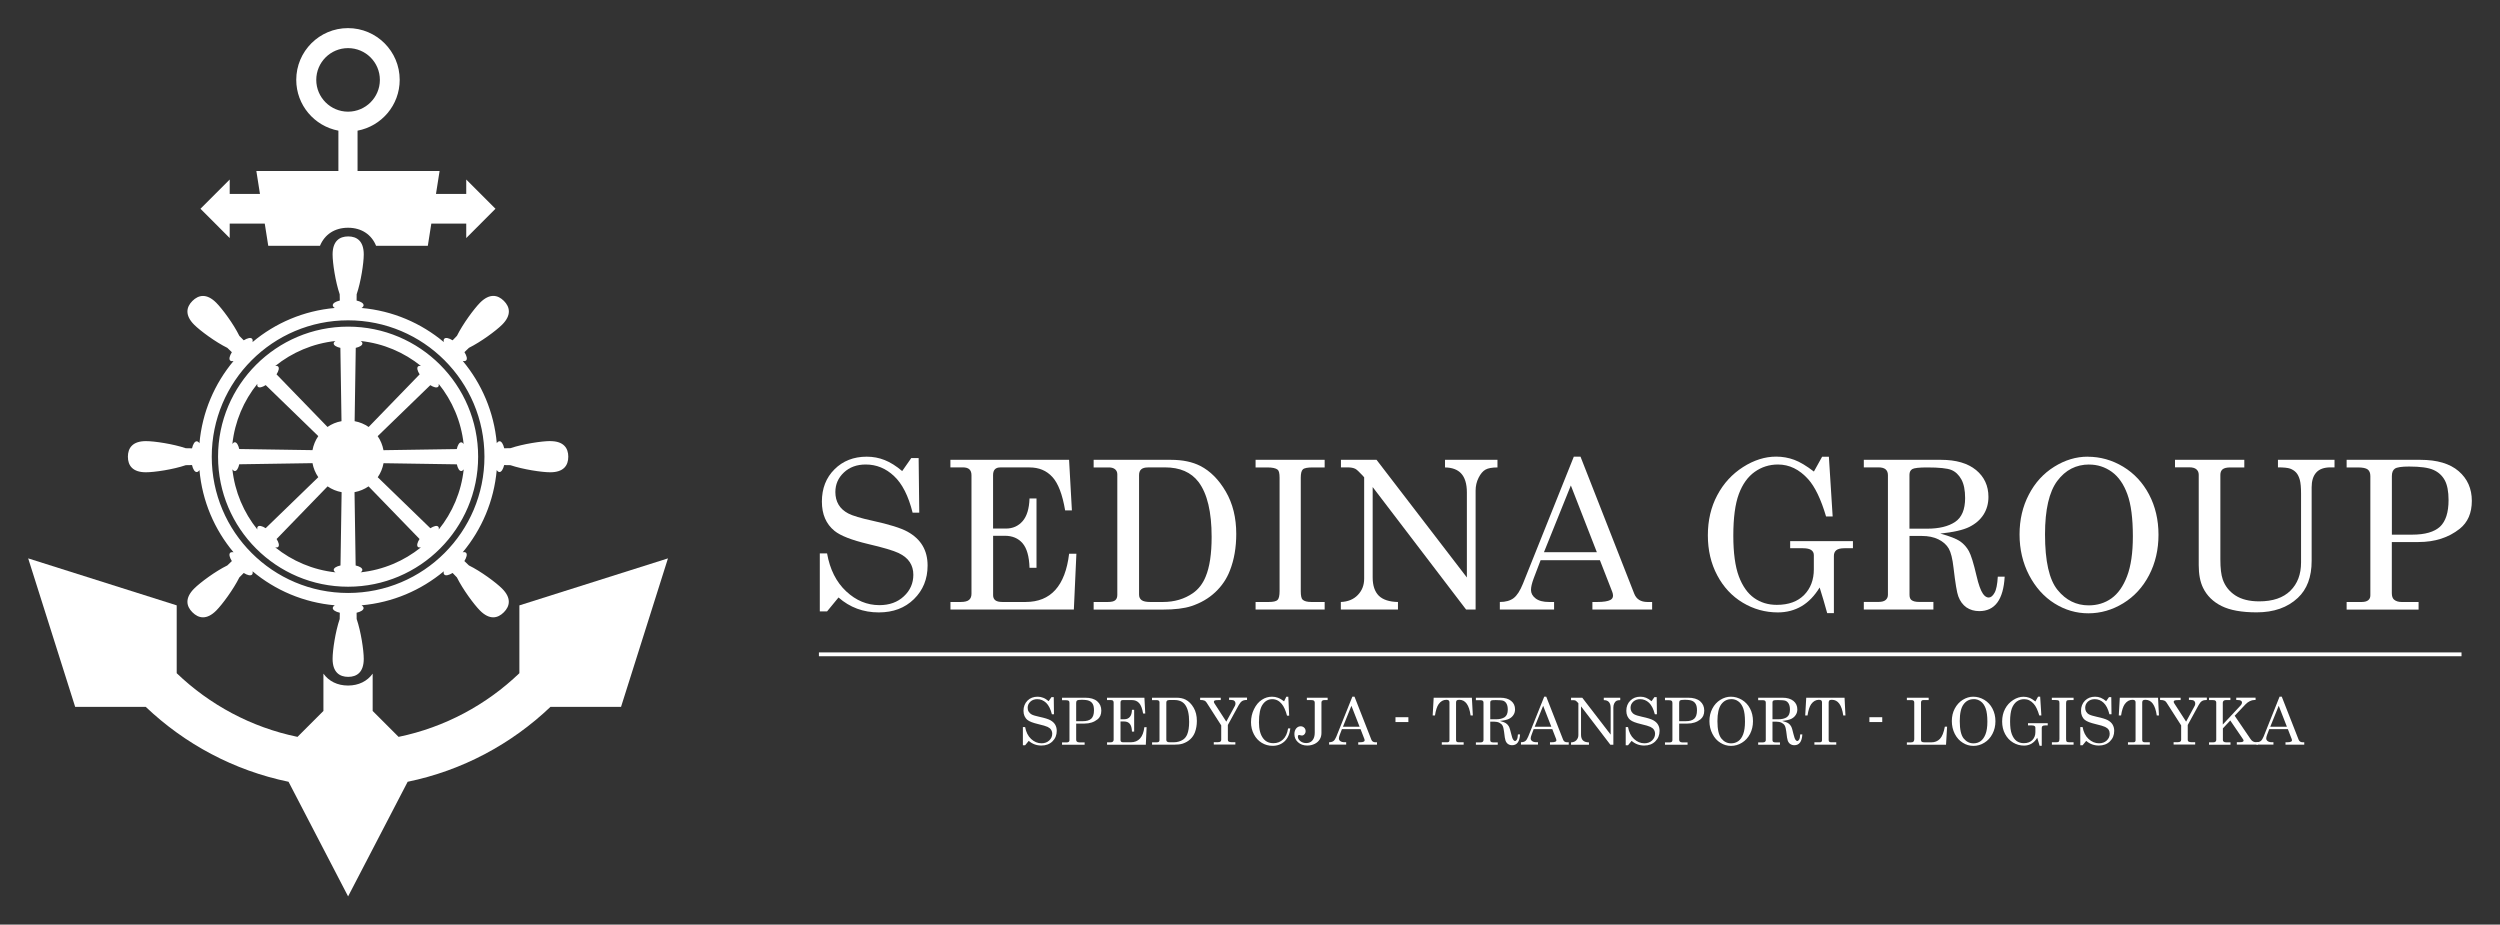 <?xml version="1.0" encoding="UTF-8"?>
<!DOCTYPE svg PUBLIC "-//W3C//DTD SVG 1.1//EN" "http://www.w3.org/Graphics/SVG/1.1/DTD/svg11.dtd">
<!-- Creator: CorelDRAW -->
<svg xmlns="http://www.w3.org/2000/svg" xml:space="preserve" width="44.37mm" height="16.41mm" style="shape-rendering:geometricPrecision; text-rendering:geometricPrecision; image-rendering:optimizeQuality; fill-rule:evenodd; clip-rule:evenodd"
viewBox="0 0 44.37 16.41"
 xmlns:xlink="http://www.w3.org/1999/xlink">
 <rect x="0" y="0" width="44.37" height="16.41" fill="#333333" stroke="none"/>
 <defs>
  <style type="text/css">
   <![CDATA[
    .fil1 {fill:white}
    .fil0 {fill:white;fill-rule:nonzero}
   ]]>
  </style>
 </defs>
 <g id="Layer_x0020_1">
  <g id="_81992072">
   <path id="_83065360" class="fil0" d="M18.61 12.446l0.051 -0.073 0.041 0 0.004 0.304 -0.037 0c-0.023,-0.093 -0.058,-0.161 -0.103,-0.204 -0.046,-0.043 -0.098,-0.064 -0.158,-0.064 -0.049,0 -0.09,0.015 -0.121,0.044 -0.032,0.03 -0.048,0.066 -0.048,0.109 0,0.027 0.006,0.05 0.019,0.07 0.012,0.02 0.03,0.037 0.053,0.049 0.024,0.013 0.069,0.026 0.136,0.041 0.093,0.02 0.158,0.04 0.196,0.061 0.037,0.021 0.065,0.046 0.084,0.078 0.018,0.031 0.028,0.068 0.028,0.11 0,0.075 -0.025,0.137 -0.076,0.187 -0.051,0.05 -0.116,0.074 -0.197,0.074 -0.086,0 -0.161,-0.028 -0.224,-0.083l-0.064 0.078 -0.04 0 0 -0.323 0.04 0c0.016,0.089 0.051,0.16 0.106,0.211 0.055,0.051 0.117,0.077 0.185,0.077 0.056,0 0.101,-0.017 0.137,-0.05 0.035,-0.033 0.053,-0.073 0.053,-0.119 0,-0.026 -0.007,-0.051 -0.02,-0.071 -0.013,-0.021 -0.034,-0.037 -0.062,-0.051 -0.029,-0.014 -0.085,-0.03 -0.169,-0.05 -0.092,-0.022 -0.155,-0.046 -0.188,-0.073 -0.047,-0.038 -0.071,-0.093 -0.071,-0.163 0,-0.073 0.024,-0.133 0.07,-0.18 0.047,-0.047 0.107,-0.07 0.18,-0.07 0.035,0 0.068,0.006 0.1,0.019 0.032,0.012 0.064,0.033 0.098,0.062z"/>
   <path id="_83065144" class="fil0" d="M19.1 12.8l0.113 0c0.072,0 0.123,-0.015 0.155,-0.045 0.032,-0.03 0.048,-0.079 0.048,-0.148 0,-0.048 -0.007,-0.085 -0.021,-0.111 -0.014,-0.026 -0.035,-0.045 -0.063,-0.057 -0.028,-0.013 -0.073,-0.019 -0.136,-0.019 -0.041,0 -0.068,0.004 -0.079,0.012 -0.011,0.007 -0.017,0.021 -0.017,0.041l0 0.327zm-0.252 -0.417l0.412 0c0.093,0 0.164,0.021 0.213,0.063 0.049,0.042 0.073,0.097 0.073,0.166 0,0.068 -0.022,0.12 -0.068,0.156 -0.062,0.049 -0.138,0.074 -0.229,0.074l-0.149 0 0 0.285c0,0.017 0.004,0.028 0.012,0.035 0.011,0.009 0.025,0.014 0.043,0.014l0.095 0 0 0.042 -0.401 0 0 -0.042 0.084 0c0.017,0 0.029,-0.003 0.036,-0.01 0.008,-0.007 0.012,-0.015 0.012,-0.027l0 -0.665c0,-0.017 -0.005,-0.03 -0.015,-0.036 -0.009,-0.008 -0.028,-0.011 -0.055,-0.011l-0.062 0 0 -0.042z"/>
   <path id="_83065048" class="fil0" d="M19.65 12.383l0.661 0 0.015 0.281 -0.038 0c-0.015,-0.089 -0.039,-0.151 -0.071,-0.186 -0.033,-0.036 -0.075,-0.053 -0.127,-0.053l-0.163 0c-0.013,0 -0.023,0.003 -0.03,0.01 -0.007,0.007 -0.01,0.019 -0.01,0.033l0 0.297 0.072 0c0.038,0 0.07,-0.014 0.093,-0.041 0.024,-0.027 0.037,-0.07 0.038,-0.127l0.039 0 0 0.387 -0.039 0c-0.002,-0.064 -0.015,-0.11 -0.039,-0.138 -0.024,-0.028 -0.057,-0.041 -0.099,-0.041l-0.065 0 0 0.332c0,0.012 0.004,0.021 0.012,0.028 0.008,0.007 0.021,0.009 0.04,0.009l0.129 0c0.14,0 0.221,-0.09 0.242,-0.268l0.04 0 -0.014 0.311 -0.688 0 0 -0.042 0.057 0c0.022,0 0.038,-0.004 0.046,-0.012 0.009,-0.007 0.014,-0.019 0.014,-0.034l0 -0.661c0,-0.014 -0.004,-0.025 -0.012,-0.033 -0.008,-0.007 -0.02,-0.01 -0.037,-0.01l-0.069 0 0 -0.042z"/>
   <path id="_83064712" class="fil0" d="M20.75 12.425c-0.017,0 -0.029,0.003 -0.037,0.01 -0.008,0.007 -0.013,0.019 -0.013,0.032l0 0.666c0,0.014 0.005,0.024 0.014,0.03 0.009,0.008 0.025,0.011 0.048,0.011l0.071 0c0.063,0 0.119,-0.017 0.167,-0.049 0.031,-0.022 0.055,-0.053 0.071,-0.092 0.022,-0.054 0.034,-0.127 0.034,-0.221 0,-0.139 -0.024,-0.241 -0.073,-0.306 -0.041,-0.054 -0.104,-0.082 -0.187,-0.082l-0.095 0zm-0.302 -0.042l0.431 0c0.064,0 0.118,0.011 0.163,0.034 0.056,0.029 0.103,0.076 0.142,0.142 0.039,0.066 0.058,0.145 0.058,0.236 0,0.075 -0.012,0.143 -0.035,0.204 -0.018,0.046 -0.045,0.087 -0.082,0.121 -0.036,0.034 -0.081,0.06 -0.134,0.078 -0.04,0.013 -0.092,0.019 -0.158,0.019l-0.386 0 0 -0.042 0.079 0c0.02,0 0.034,-0.003 0.041,-0.009 0.008,-0.007 0.012,-0.016 0.012,-0.03l0 -0.672c0,-0.011 -0.005,-0.022 -0.013,-0.028 -0.008,-0.007 -0.02,-0.01 -0.035,-0.01l-0.085 0 0 -0.042z"/>
   <path id="_83064856" class="fil0" d="M21.301 12.383l0.365 0 0 0.042 -0.041 0c-0.034,0 -0.056,0.003 -0.066,0.007 -0.01,0.006 -0.015,0.013 -0.015,0.022 0,0.009 0.003,0.018 0.008,0.026l0.212 0.328 0.153 -0.28c0.006,-0.012 0.01,-0.026 0.01,-0.041 0,-0.02 -0.006,-0.035 -0.019,-0.047 -0.013,-0.012 -0.031,-0.017 -0.055,-0.017l-0.039 0 0 -0.042 0.318 0 0 0.042c-0.037,0 -0.066,0.006 -0.086,0.019 -0.021,0.013 -0.041,0.037 -0.061,0.072l-0.193 0.353 0 0.263c0,0.015 0.004,0.024 0.012,0.03 0.011,0.007 0.027,0.012 0.049,0.012l0.072 0 0 0.042 -0.383 0 0 -0.042 0.075 0c0.021,0 0.035,-0.004 0.044,-0.011 0.009,-0.007 0.013,-0.017 0.013,-0.031l0 -0.256 -0.259 -0.404c-0.012,-0.017 -0.024,-0.03 -0.04,-0.036 -0.015,-0.007 -0.04,-0.011 -0.075,-0.011l0 -0.042z"/>
   <path id="_83064832" class="fil0" d="M22.79 12.447l0.039 -0.081 0.036 0 0.015 0.336 -0.038 0c-0.025,-0.095 -0.056,-0.164 -0.094,-0.209 -0.046,-0.056 -0.102,-0.084 -0.167,-0.084 -0.07,0 -0.127,0.031 -0.171,0.094 -0.044,0.062 -0.066,0.168 -0.066,0.317 0,0.125 0.025,0.221 0.076,0.286 0.043,0.056 0.103,0.084 0.18,0.084 0.068,0 0.124,-0.021 0.171,-0.066 0.046,-0.043 0.076,-0.108 0.09,-0.196l0.04 0c-0.012,0.1 -0.045,0.175 -0.102,0.229 -0.057,0.053 -0.127,0.08 -0.213,0.08 -0.07,0 -0.134,-0.018 -0.192,-0.053 -0.058,-0.035 -0.105,-0.085 -0.139,-0.15 -0.035,-0.066 -0.052,-0.138 -0.052,-0.216 0,-0.083 0.018,-0.162 0.054,-0.234 0.036,-0.073 0.082,-0.128 0.138,-0.164 0.056,-0.037 0.116,-0.055 0.181,-0.055 0.036,0 0.071,0.006 0.105,0.019 0.034,0.012 0.07,0.034 0.11,0.064z"/>
   <path id="_83064808" class="fil0" d="M23.194 12.383l0.369 0 0 0.042 -0.053 0c-0.021,0 -0.035,0.003 -0.044,0.011 -0.009,0.007 -0.013,0.018 -0.013,0.032l0 0.541c0,0.042 -0.01,0.08 -0.03,0.113 -0.021,0.034 -0.051,0.061 -0.089,0.08 -0.039,0.019 -0.084,0.03 -0.133,0.03 -0.067,0 -0.122,-0.02 -0.164,-0.059 -0.043,-0.039 -0.064,-0.087 -0.064,-0.144 0,-0.042 0.011,-0.075 0.032,-0.101 0.021,-0.025 0.048,-0.038 0.079,-0.038 0.025,0 0.047,0.009 0.063,0.025 0.017,0.016 0.025,0.037 0.025,0.062 0,0.021 -0.007,0.04 -0.021,0.055 -0.013,0.015 -0.029,0.022 -0.046,0.022 -0.007,0 -0.016,-0.002 -0.029,-0.005 -0.01,-0.003 -0.017,-0.005 -0.02,-0.005 -0.006,0 -0.011,0.003 -0.015,0.008 -0.004,0.005 -0.006,0.013 -0.006,0.024 0,0.028 0.014,0.054 0.043,0.077 0.028,0.023 0.064,0.035 0.105,0.035 0.047,0 0.084,-0.016 0.111,-0.049 0.027,-0.033 0.04,-0.078 0.04,-0.136l0 -0.534c0,-0.014 -0.005,-0.026 -0.015,-0.033 -0.01,-0.008 -0.027,-0.011 -0.051,-0.011l-0.074 0 0 -0.042z"/>
   <path id="_83064880" class="fil0" d="M23.985 12.526l-0.15 0.372 0.295 0 -0.145 -0.372zm0.017 -0.161l0.038 0 0.299 0.763c0.012,0.031 0.037,0.046 0.074,0.046l0.026 0 0 0.042 -0.333 0 0 -0.042 0.026 0c0.035,0 0.059,-0.004 0.073,-0.012 0.009,-0.005 0.015,-0.013 0.015,-0.024 0,-0.007 -0.001,-0.013 -0.004,-0.02l-0.069 -0.178 -0.33 0 -0.039 0.102c-0.01,0.027 -0.015,0.048 -0.015,0.064 0,0.019 0.008,0.035 0.025,0.047 0.017,0.013 0.042,0.02 0.075,0.02l0.029 0 0 0.042 -0.303 0 0 -0.042c0.032,0 0.058,-0.007 0.077,-0.021 0.019,-0.014 0.036,-0.041 0.052,-0.08l0.284 -0.708z"/>
   <polygon id="_83065288" class="fil0" points="24.767,12.729 24.996,12.729 24.996,12.815 24.767,12.815 "/>
   <path id="_83065000" class="fil0" d="M25.446 12.383l0.677 0 0.017 0.315 -0.04 0c-0.025,-0.186 -0.092,-0.278 -0.201,-0.278 -0.022,0 -0.037,0.004 -0.045,0.011 -0.008,0.008 -0.012,0.021 -0.012,0.037l0 0.667c0,0.014 0.004,0.023 0.012,0.03 0.008,0.007 0.021,0.009 0.039,0.009l0.084 0 0 0.042 -0.388 0 0 -0.042 0.096 0c0.013,0 0.023,-0.003 0.03,-0.009 0.007,-0.007 0.01,-0.015 0.01,-0.025l0 -0.676c0,-0.015 -0.005,-0.025 -0.013,-0.033 -0.009,-0.007 -0.023,-0.011 -0.042,-0.011 -0.055,0 -0.1,0.026 -0.137,0.077 -0.03,0.043 -0.051,0.11 -0.065,0.201l-0.041 0 0.018 -0.315z"/>
   <path id="_83065384" class="fil0" d="M26.45 12.766l0.098 0c0.066,0 0.118,-0.012 0.156,-0.037 0.037,-0.025 0.056,-0.07 0.056,-0.134 0,-0.043 -0.007,-0.078 -0.021,-0.104 -0.014,-0.026 -0.032,-0.043 -0.056,-0.053 -0.023,-0.009 -0.068,-0.013 -0.136,-0.013 -0.044,0 -0.072,0.002 -0.082,0.009 -0.011,0.006 -0.016,0.017 -0.016,0.031l0 0.3zm-0.255 -0.383l0.431 0c0.084,0 0.149,0.019 0.194,0.057 0.047,0.038 0.069,0.088 0.069,0.15 0,0.037 -0.009,0.07 -0.028,0.098 -0.018,0.029 -0.044,0.052 -0.079,0.07 -0.034,0.017 -0.088,0.029 -0.162,0.037 0.053,0.014 0.091,0.029 0.11,0.043 0.02,0.014 0.037,0.032 0.049,0.054 0.013,0.023 0.026,0.068 0.043,0.138 0.011,0.049 0.023,0.083 0.036,0.1 0.01,0.014 0.02,0.021 0.032,0.021 0.012,0 0.022,-0.009 0.032,-0.026 0.01,-0.017 0.016,-0.047 0.018,-0.091l0.038 0c-0.007,0.128 -0.054,0.192 -0.141,0.192 -0.028,0 -0.051,-0.007 -0.072,-0.021 -0.02,-0.013 -0.035,-0.034 -0.045,-0.061 -0.008,-0.02 -0.017,-0.073 -0.026,-0.159 -0.006,-0.05 -0.015,-0.085 -0.027,-0.107 -0.012,-0.021 -0.031,-0.038 -0.057,-0.051 -0.026,-0.013 -0.057,-0.019 -0.093,-0.019l-0.068 0 0 0.328c0,0.014 0.004,0.024 0.011,0.029 0.009,0.008 0.023,0.011 0.042,0.011l0.08 0 0 0.042 -0.388 0 0 -0.042 0.082 0c0.018,0 0.032,-0.004 0.04,-0.011 0.008,-0.007 0.013,-0.017 0.013,-0.029l0 -0.667c0,-0.014 -0.004,-0.025 -0.013,-0.032 -0.009,-0.007 -0.022,-0.01 -0.04,-0.01l-0.082 0 0 -0.042z"/>
   <path id="_82502976" class="fil0" d="M27.388 12.526l-0.15 0.372 0.295 0 -0.145 -0.372zm0.017 -0.161l0.038 0 0.299 0.763c0.012,0.031 0.036,0.046 0.074,0.046l0.026 0 0 0.042 -0.333 0 0 -0.042 0.026 0c0.035,0 0.059,-0.004 0.073,-0.012 0.01,-0.005 0.015,-0.013 0.015,-0.024 0,-0.007 -0.001,-0.013 -0.004,-0.02l-0.069 -0.178 -0.33 0 -0.038 0.102c-0.011,0.027 -0.015,0.048 -0.015,0.064 0,0.019 0.009,0.035 0.026,0.047 0.017,0.013 0.042,0.02 0.075,0.02l0.028 0 0 0.042 -0.302 0 0 -0.042c0.033,0 0.058,-0.007 0.077,-0.021 0.019,-0.014 0.036,-0.041 0.052,-0.08l0.284 -0.708z"/>
   <path id="_82502904" class="fil0" d="M27.883 12.383l0.199 0 0.504 0.655 0 -0.474c0,-0.048 -0.011,-0.083 -0.033,-0.106 -0.02,-0.021 -0.049,-0.032 -0.089,-0.032l0 -0.042 0.292 0 0 0.042c-0.03,0 -0.052,0.004 -0.067,0.012 -0.015,0.008 -0.028,0.023 -0.039,0.045 -0.011,0.022 -0.016,0.046 -0.016,0.072l0 0.663 -0.053 0 -0.521 -0.682 0 0.503c0,0.045 0.011,0.079 0.034,0.102 0.023,0.023 0.059,0.034 0.107,0.035l0 0.042 -0.318 0 0 -0.042c0.04,-0.002 0.072,-0.014 0.095,-0.039 0.023,-0.025 0.035,-0.055 0.035,-0.091l0 -0.565 -0.01 -0.011c-0.019,-0.02 -0.033,-0.032 -0.04,-0.036 -0.011,-0.005 -0.025,-0.007 -0.042,-0.007l-0.038 0 0 -0.042z"/>
   <path id="_82502832" class="fil0" d="M29.311 12.446l0.051 -0.073 0.041 0 0.004 0.304 -0.037 0c-0.024,-0.093 -0.058,-0.161 -0.103,-0.204 -0.046,-0.043 -0.099,-0.064 -0.158,-0.064 -0.049,0 -0.09,0.015 -0.122,0.044 -0.032,0.03 -0.048,0.066 -0.048,0.109 0,0.027 0.006,0.05 0.018,0.07 0.012,0.02 0.03,0.037 0.054,0.049 0.024,0.013 0.069,0.026 0.135,0.041 0.093,0.02 0.159,0.04 0.196,0.061 0.037,0.021 0.066,0.046 0.084,0.078 0.019,0.031 0.028,0.068 0.028,0.11 0,0.075 -0.025,0.137 -0.076,0.187 -0.051,0.05 -0.116,0.074 -0.196,0.074 -0.086,0 -0.161,-0.028 -0.224,-0.083l-0.064 0.078 -0.041 0 0 -0.323 0.041 0c0.016,0.089 0.051,0.16 0.106,0.211 0.055,0.051 0.116,0.077 0.185,0.077 0.055,0 0.101,-0.017 0.136,-0.05 0.035,-0.033 0.053,-0.073 0.053,-0.119 0,-0.026 -0.007,-0.051 -0.02,-0.071 -0.013,-0.021 -0.034,-0.037 -0.062,-0.051 -0.029,-0.014 -0.085,-0.03 -0.169,-0.05 -0.092,-0.022 -0.155,-0.046 -0.188,-0.073 -0.047,-0.038 -0.071,-0.093 -0.071,-0.163 0,-0.073 0.023,-0.133 0.07,-0.18 0.047,-0.047 0.106,-0.07 0.18,-0.07 0.035,0 0.068,0.006 0.1,0.019 0.031,0.012 0.064,0.033 0.098,0.062z"/>
   <path id="_82503024" class="fil0" d="M29.802 12.8l0.113 0c0.072,0 0.123,-0.015 0.155,-0.045 0.032,-0.03 0.048,-0.079 0.048,-0.148 0,-0.048 -0.007,-0.085 -0.022,-0.111 -0.014,-0.026 -0.035,-0.045 -0.063,-0.057 -0.027,-0.013 -0.073,-0.019 -0.136,-0.019 -0.042,0 -0.068,0.004 -0.079,0.012 -0.011,0.007 -0.016,0.021 -0.016,0.041l0 0.327zm-0.252 -0.417l0.411 0c0.093,0 0.164,0.021 0.213,0.063 0.049,0.042 0.073,0.097 0.073,0.166 0,0.068 -0.023,0.12 -0.068,0.156 -0.062,0.049 -0.138,0.074 -0.229,0.074l-0.148 0 0 0.285c0,0.017 0.004,0.028 0.012,0.035 0.01,0.009 0.024,0.014 0.042,0.014l0.095 0 0 0.042 -0.401 0 0 -0.042 0.084 0c0.017,0 0.029,-0.003 0.036,-0.01 0.008,-0.007 0.012,-0.015 0.012,-0.027l0 -0.665c0,-0.017 -0.005,-0.03 -0.015,-0.036 -0.01,-0.008 -0.028,-0.011 -0.055,-0.011l-0.062 0 0 -0.042z"/>
   <path id="_82503336" class="fil0" d="M30.727 12.409c-0.073,0 -0.133,0.03 -0.178,0.091 -0.045,0.061 -0.068,0.16 -0.068,0.298 0,0.149 0.024,0.252 0.07,0.309 0.046,0.057 0.104,0.086 0.173,0.086 0.048,0 0.09,-0.013 0.127,-0.039 0.037,-0.026 0.066,-0.067 0.087,-0.123 0.021,-0.056 0.032,-0.131 0.032,-0.223 0,-0.1 -0.01,-0.178 -0.03,-0.234 -0.021,-0.056 -0.049,-0.098 -0.087,-0.125 -0.037,-0.028 -0.079,-0.041 -0.126,-0.041zm-0.009 -0.044c0.07,0 0.136,0.019 0.198,0.056 0.061,0.037 0.11,0.089 0.144,0.155 0.035,0.067 0.052,0.141 0.052,0.224 0,0.084 -0.018,0.158 -0.052,0.225 -0.035,0.067 -0.083,0.12 -0.144,0.157 -0.061,0.038 -0.126,0.056 -0.194,0.056 -0.067,0 -0.13,-0.018 -0.188,-0.055 -0.059,-0.036 -0.106,-0.088 -0.141,-0.157 -0.036,-0.069 -0.054,-0.145 -0.054,-0.228 0,-0.082 0.017,-0.156 0.052,-0.222 0.034,-0.066 0.082,-0.118 0.141,-0.155 0.06,-0.037 0.122,-0.056 0.187,-0.056z"/>
   <path id="_82503120" class="fil0" d="M31.458 12.766l0.099 0c0.066,0 0.118,-0.012 0.155,-0.037 0.037,-0.025 0.056,-0.07 0.056,-0.134 0,-0.043 -0.007,-0.078 -0.021,-0.104 -0.014,-0.026 -0.033,-0.043 -0.056,-0.053 -0.023,-0.009 -0.068,-0.013 -0.135,-0.013 -0.044,0 -0.072,0.002 -0.082,0.009 -0.011,0.006 -0.016,0.017 -0.016,0.031l0 0.3zm-0.254 -0.383l0.431 0c0.084,0 0.148,0.019 0.195,0.057 0.046,0.038 0.069,0.088 0.069,0.15 0,0.037 -0.009,0.07 -0.028,0.098 -0.018,0.029 -0.044,0.052 -0.079,0.07 -0.034,0.017 -0.088,0.029 -0.162,0.037 0.054,0.014 0.091,0.029 0.111,0.043 0.02,0.014 0.036,0.032 0.048,0.054 0.013,0.023 0.026,0.068 0.042,0.138 0.012,0.049 0.024,0.083 0.036,0.1 0.01,0.014 0.02,0.021 0.032,0.021 0.012,0 0.022,-0.009 0.033,-0.026 0.01,-0.017 0.016,-0.047 0.018,-0.091l0.038 0c-0.007,0.128 -0.054,0.192 -0.142,0.192 -0.028,0 -0.051,-0.007 -0.072,-0.021 -0.02,-0.013 -0.035,-0.034 -0.045,-0.061 -0.008,-0.02 -0.017,-0.073 -0.026,-0.159 -0.006,-0.05 -0.015,-0.085 -0.027,-0.107 -0.012,-0.021 -0.031,-0.038 -0.057,-0.051 -0.026,-0.013 -0.057,-0.019 -0.093,-0.019l-0.068 0 0 0.328c0,0.014 0.004,0.024 0.011,0.029 0.009,0.008 0.023,0.011 0.042,0.011l0.08 0 0 0.042 -0.387 0 0 -0.042 0.082 0c0.018,0 0.031,-0.004 0.04,-0.011 0.009,-0.007 0.013,-0.017 0.013,-0.029l0 -0.667c0,-0.014 -0.004,-0.025 -0.013,-0.032 -0.009,-0.007 -0.022,-0.01 -0.04,-0.01l-0.082 0 0 -0.042z"/>
   <path id="_82503192" class="fil0" d="M32.059 12.383l0.678 0 0.016 0.315 -0.039 0c-0.026,-0.186 -0.093,-0.278 -0.202,-0.278 -0.022,0 -0.037,0.004 -0.045,0.011 -0.007,0.008 -0.012,0.021 -0.012,0.037l0 0.667c0,0.014 0.004,0.023 0.011,0.03 0.008,0.007 0.021,0.009 0.04,0.009l0.084 0 0 0.042 -0.388 0 0 -0.042 0.096 0c0.013,0 0.022,-0.003 0.029,-0.009 0.007,-0.007 0.01,-0.015 0.01,-0.025l0 -0.676c0,-0.015 -0.004,-0.025 -0.013,-0.033 -0.009,-0.007 -0.022,-0.011 -0.042,-0.011 -0.054,0 -0.1,0.026 -0.137,0.077 -0.03,0.043 -0.051,0.11 -0.065,0.201l-0.041 0 0.018 -0.315z"/>
   <polygon id="_82503264" class="fil0" points="33.178,12.729 33.406,12.729 33.406,12.815 33.178,12.815 "/>
   <path id="_82503624" class="fil0" d="M33.843 12.383l0.387 0 0 0.042 -0.093 0c-0.015,0 -0.025,0.003 -0.033,0.011 -0.007,0.007 -0.01,0.02 -0.01,0.036l0 0.659c0,0.016 0.004,0.027 0.013,0.034 0.009,0.007 0.026,0.01 0.053,0.01l0.117 0c0.062,0 0.113,-0.02 0.153,-0.062 0.04,-0.042 0.068,-0.114 0.087,-0.216l0.04 0 -0.019 0.321 -0.695 0 0 -0.042 0.068 0c0.023,0 0.04,-0.004 0.049,-0.014 0.009,-0.009 0.014,-0.023 0.014,-0.042l0 -0.652c0,-0.014 -0.004,-0.025 -0.012,-0.032 -0.008,-0.007 -0.019,-0.01 -0.035,-0.01l-0.084 0 0 -0.042z"/>
   <path id="_82503456" class="fil0" d="M35.028 12.409c-0.073,0 -0.133,0.03 -0.178,0.091 -0.046,0.061 -0.068,0.16 -0.068,0.298 0,0.149 0.023,0.252 0.07,0.309 0.047,0.057 0.104,0.086 0.173,0.086 0.048,0 0.091,-0.013 0.127,-0.039 0.036,-0.026 0.065,-0.067 0.087,-0.123 0.022,-0.056 0.033,-0.131 0.033,-0.223 0,-0.1 -0.01,-0.178 -0.03,-0.234 -0.021,-0.056 -0.049,-0.098 -0.087,-0.125 -0.038,-0.028 -0.079,-0.041 -0.126,-0.041zm-0.008 -0.044c0.07,0 0.136,0.019 0.198,0.056 0.061,0.037 0.11,0.089 0.144,0.155 0.035,0.067 0.053,0.141 0.053,0.224 0,0.084 -0.018,0.158 -0.053,0.225 -0.035,0.067 -0.083,0.12 -0.144,0.157 -0.061,0.038 -0.126,0.056 -0.194,0.056 -0.067,0 -0.13,-0.018 -0.188,-0.055 -0.059,-0.036 -0.106,-0.088 -0.142,-0.157 -0.035,-0.069 -0.053,-0.145 -0.053,-0.228 0,-0.082 0.017,-0.156 0.052,-0.222 0.035,-0.066 0.082,-0.118 0.141,-0.155 0.06,-0.037 0.122,-0.056 0.187,-0.056z"/>
   <path id="_82503552" class="fil0" d="M36.125 12.449l0.046 -0.084 0.038 0 0.021 0.333 -0.037 0c-0.028,-0.096 -0.061,-0.165 -0.1,-0.208 -0.049,-0.055 -0.105,-0.081 -0.168,-0.081 -0.049,0 -0.092,0.013 -0.131,0.041 -0.038,0.028 -0.067,0.069 -0.088,0.123 -0.02,0.055 -0.031,0.132 -0.031,0.231 0,0.097 0.01,0.172 0.031,0.227 0.021,0.054 0.049,0.095 0.085,0.121 0.036,0.025 0.078,0.038 0.127,0.038 0.066,0 0.116,-0.019 0.152,-0.055 0.036,-0.037 0.054,-0.084 0.054,-0.142l0 -0.079c0,-0.012 -0.005,-0.022 -0.014,-0.028 -0.009,-0.007 -0.025,-0.011 -0.047,-0.011l-0.07 0 0 -0.039 0.35 0 0 0.039 -0.048 0c-0.021,0 -0.036,0.004 -0.045,0.011 -0.009,0.007 -0.013,0.018 -0.013,0.032l0 0.318 -0.038 0c-0.013,-0.049 -0.027,-0.097 -0.042,-0.142 -0.028,0.046 -0.062,0.081 -0.101,0.104 -0.039,0.023 -0.083,0.035 -0.133,0.035 -0.07,0 -0.135,-0.018 -0.195,-0.054 -0.06,-0.036 -0.107,-0.087 -0.142,-0.152 -0.035,-0.066 -0.052,-0.14 -0.052,-0.223 0,-0.083 0.018,-0.158 0.052,-0.223 0.035,-0.066 0.083,-0.118 0.144,-0.157 0.06,-0.039 0.122,-0.058 0.184,-0.058 0.035,0 0.069,0.006 0.102,0.018 0.032,0.012 0.068,0.034 0.109,0.066z"/>
   <path id="_82503672" class="fil0" d="M36.417 12.383l0.385 0 0 0.042 -0.066 0c-0.029,0 -0.048,0.003 -0.056,0.011 -0.007,0.007 -0.011,0.023 -0.011,0.046l0 0.632c0,0.025 0.003,0.041 0.01,0.047 0.009,0.009 0.025,0.013 0.049,0.013l0.074 0 0 0.042 -0.385 0 0 -0.042 0.073 0c0.025,0 0.042,-0.004 0.05,-0.012 0.007,-0.007 0.011,-0.023 0.011,-0.049l0 -0.632c0,-0.024 -0.004,-0.039 -0.011,-0.044 -0.01,-0.009 -0.03,-0.013 -0.058,-0.013l-0.066 0 0 -0.042z"/>
   <path id="_82503696" class="fil0" d="M37.379 12.446l0.051 -0.073 0.041 0 0.004 0.304 -0.037 0c-0.023,-0.093 -0.058,-0.161 -0.103,-0.204 -0.045,-0.043 -0.098,-0.064 -0.158,-0.064 -0.049,0 -0.09,0.015 -0.122,0.044 -0.031,0.03 -0.047,0.066 -0.047,0.109 0,0.027 0.006,0.05 0.018,0.07 0.012,0.02 0.03,0.037 0.054,0.049 0.024,0.013 0.069,0.026 0.135,0.041 0.093,0.02 0.158,0.04 0.196,0.061 0.037,0.021 0.065,0.046 0.084,0.078 0.018,0.031 0.028,0.068 0.028,0.11 0,0.075 -0.025,0.137 -0.076,0.187 -0.051,0.05 -0.117,0.074 -0.197,0.074 -0.086,0 -0.161,-0.028 -0.224,-0.083l-0.064 0.078 -0.041 0 0 -0.323 0.041 0c0.016,0.089 0.051,0.16 0.106,0.211 0.055,0.051 0.117,0.077 0.186,0.077 0.056,0 0.101,-0.017 0.137,-0.05 0.035,-0.033 0.052,-0.073 0.052,-0.119 0,-0.026 -0.006,-0.051 -0.019,-0.071 -0.013,-0.021 -0.034,-0.037 -0.063,-0.051 -0.029,-0.014 -0.085,-0.03 -0.169,-0.05 -0.092,-0.022 -0.155,-0.046 -0.188,-0.073 -0.047,-0.038 -0.07,-0.093 -0.07,-0.163 0,-0.073 0.024,-0.133 0.07,-0.18 0.047,-0.047 0.106,-0.07 0.18,-0.07 0.035,0 0.068,0.006 0.1,0.019 0.031,0.012 0.064,0.033 0.098,0.062z"/>
   <path id="_82996440" class="fil0" d="M37.623 12.383l0.678 0 0.016 0.315 -0.039 0c-0.026,-0.186 -0.093,-0.278 -0.201,-0.278 -0.022,0 -0.037,0.004 -0.045,0.011 -0.008,0.008 -0.012,0.021 -0.012,0.037l0 0.667c0,0.014 0.004,0.023 0.012,0.03 0.008,0.007 0.021,0.009 0.039,0.009l0.084 0 0 0.042 -0.388 0 0 -0.042 0.096 0c0.013,0 0.022,-0.003 0.029,-0.009 0.007,-0.007 0.01,-0.015 0.01,-0.025l0 -0.676c0,-0.015 -0.004,-0.025 -0.013,-0.033 -0.009,-0.007 -0.023,-0.011 -0.042,-0.011 -0.055,0 -0.1,0.026 -0.137,0.077 -0.03,0.043 -0.051,0.11 -0.065,0.201l-0.041 0 0.018 -0.315z"/>
   <path id="_82996344" class="fil0" d="M38.337 12.383l0.365 0 0 0.042 -0.041 0c-0.034,0 -0.056,0.003 -0.066,0.007 -0.011,0.006 -0.016,0.013 -0.016,0.022 0,0.009 0.003,0.018 0.008,0.026l0.212 0.328 0.152 -0.28c0.007,-0.012 0.01,-0.026 0.01,-0.041 0,-0.02 -0.006,-0.035 -0.019,-0.047 -0.013,-0.012 -0.031,-0.017 -0.055,-0.017l-0.038 0 0 -0.042 0.318 0 0 0.042c-0.036,0 -0.065,0.006 -0.086,0.019 -0.021,0.013 -0.041,0.037 -0.06,0.072l-0.193 0.353 0 0.263c0,0.015 0.004,0.024 0.012,0.03 0.011,0.007 0.027,0.012 0.048,0.012l0.072 0 0 0.042 -0.383 0 0 -0.042 0.076 0c0.021,0 0.035,-0.004 0.044,-0.011 0.009,-0.007 0.014,-0.017 0.014,-0.031l0 -0.256 -0.259 -0.404c-0.011,-0.017 -0.024,-0.03 -0.04,-0.036 -0.015,-0.007 -0.04,-0.011 -0.075,-0.011l0 -0.042z"/>
   <path id="_82996224" class="fil0" d="M39.204 12.383l0.381 0 0 0.042 -0.081 0c-0.017,0 -0.031,0.004 -0.04,0.013 -0.009,0.009 -0.014,0.021 -0.014,0.034l0 0.387 0.314 -0.336c0.018,-0.019 0.027,-0.038 0.027,-0.055 0,-0.013 -0.006,-0.024 -0.018,-0.032 -0.012,-0.008 -0.033,-0.012 -0.061,-0.012l-0.023 0 0 -0.042 0.343 0 0 0.042 -0.026 0c-0.023,0 -0.048,0.007 -0.076,0.02 -0.027,0.013 -0.053,0.032 -0.076,0.056l-0.193 0.203 0.277 0.407c0.015,0.023 0.031,0.04 0.048,0.049 0.017,0.009 0.036,0.014 0.059,0.014l0.03 0 0 0.042 -0.376 0 0 -0.042 0.043 0c0.031,0 0.052,-0.003 0.062,-0.008 0.01,-0.005 0.015,-0.012 0.015,-0.019 0,-0.007 -0.003,-0.015 -0.006,-0.021l-0.23 -0.338 -0.131 0.14 0 0.205c0,0.013 0.004,0.023 0.011,0.029 0.012,0.009 0.026,0.014 0.043,0.014l0.081 0 0 0.042 -0.381 0 0 -0.042 0.073 0c0.019,0 0.033,-0.004 0.042,-0.012 0.009,-0.007 0.013,-0.018 0.013,-0.031l0 -0.666c0,-0.012 -0.005,-0.023 -0.015,-0.03 -0.01,-0.008 -0.027,-0.011 -0.051,-0.011l-0.062 0 0 -0.042z"/>
   <path id="_82996104" class="fil0" d="M40.443 12.526l-0.15 0.372 0.295 0 -0.145 -0.372zm0.016 -0.161l0.038 0 0.299 0.763c0.012,0.031 0.037,0.046 0.074,0.046l0.026 0 0 0.042 -0.333 0 0 -0.042 0.027 0c0.035,0 0.059,-0.004 0.073,-0.012 0.01,-0.005 0.015,-0.013 0.015,-0.024 0,-0.007 -0.001,-0.013 -0.004,-0.02l-0.069 -0.178 -0.33 0 -0.039 0.102c-0.01,0.027 -0.015,0.048 -0.015,0.064 0,0.019 0.009,0.035 0.025,0.047 0.018,0.013 0.042,0.02 0.075,0.02l0.028 0 0 0.042 -0.303 0 0 -0.042c0.033,0 0.058,-0.007 0.077,-0.021 0.019,-0.014 0.036,-0.041 0.052,-0.08l0.283 -0.708z"/>
   <path id="_82995984" class="fil1" d="M5.613 1.418c0,-0.312 0.253,-0.564 0.564,-0.564 0.312,0 0.565,0.252 0.565,0.564 0,0.311 -0.253,0.564 -0.565,0.564 -0.311,0 -0.564,-0.253 -0.564,-0.564zm-1.535 2.551l0.621 0 0.062 0.394 0.918 0c0.082,-0.2 0.259,-0.321 0.498,-0.321 0.239,0 0.417,0.121 0.498,0.321l0.918 0 0.062 -0.394 0.62 0 0 0.256 0.519 -0.52 -0.519 -0.519 0 0.256 -0.537 0 0.064 -0.407 -1.456 0 0 -0.716c0.426,-0.08 0.748,-0.453 0.748,-0.902 0,-0.507 -0.411,-0.918 -0.918,-0.918 -0.507,0 -0.918,0.411 -0.918,0.918 0,0.448 0.322,0.822 0.748,0.902l0 0.716 -1.456 0 0.064 0.407 -0.537 0 0 -0.256 -0.519 0.519 0.519 0.52 0 -0.256zm5.14 6.775l0 1.204c-0.584,0.56 -1.322,0.96 -2.144,1.13l-0.46 -0.46 0 -0.662c-0.095,0.132 -0.246,0.211 -0.437,0.211 -0.191,0 -0.341,-0.078 -0.437,-0.211l0 0.662 -0.46 0.46c-0.822,-0.17 -1.56,-0.57 -2.144,-1.13l0 -1.204 -2.636 -0.834 0.834 2.636 1.253 0c0.692,0.658 1.563,1.128 2.534,1.329l1.057 2.034 1.057 -2.034c0.971,-0.2 1.842,-0.67 2.534,-1.329l1.253 0 0.833 -2.636 -2.636 0.834z"/>
   <path id="_82995888" class="fil1" d="M8.185 7.85c-0.033,0 -0.062,0.048 -0.078,0.12l-1.301 0.02c-0.017,-0.091 -0.052,-0.176 -0.103,-0.249l0.934 -0.905c0.062,0.039 0.116,0.052 0.139,0.029 0.011,-0.011 0.014,-0.03 0.009,-0.053 0.241,0.299 0.4,0.668 0.444,1.07 -0.013,-0.02 -0.029,-0.032 -0.044,-0.032zm-0.399 1.549c0.005,-0.023 0.003,-0.042 -0.009,-0.053 -0.023,-0.024 -0.077,-0.01 -0.139,0.029l-0.934 -0.905c0.051,-0.074 0.086,-0.158 0.103,-0.249l1.301 0.02c0.016,0.071 0.044,0.12 0.078,0.119 0.016,0 0.031,-0.012 0.044,-0.031 -0.043,0.403 -0.203,0.771 -0.444,1.07zm-1.386 0.759c0.02,-0.013 0.031,-0.028 0.031,-0.044 0,-0.033 -0.048,-0.062 -0.119,-0.078l-0.02 -1.301c0.091,-0.017 0.175,-0.052 0.249,-0.103l0.905 0.934c-0.04,0.062 -0.053,0.116 -0.03,0.14 0.012,0.011 0.03,0.013 0.054,0.009 -0.299,0.241 -0.668,0.4 -1.071,0.443zm-0.087 -3.984c0.071,-0.016 0.119,-0.045 0.119,-0.078 0,-0.016 -0.011,-0.031 -0.031,-0.044 0.404,0.043 0.771,0.203 1.071,0.444 -0.024,-0.005 -0.042,-0.002 -0.054,0.009 -0.023,0.023 -0.01,0.077 0.03,0.139l-0.905 0.934c-0.073,-0.051 -0.158,-0.086 -0.249,-0.103l0.02 -1.301zm-0.5 1.404l-0.905 -0.934c0.039,-0.062 0.052,-0.116 0.028,-0.139 -0.011,-0.011 -0.029,-0.014 -0.052,-0.009 0.299,-0.241 0.667,-0.4 1.07,-0.444 -0.02,0.013 -0.032,0.029 -0.032,0.044 0,0.033 0.048,0.062 0.119,0.078l0.02 1.301c-0.091,0.016 -0.176,0.051 -0.249,0.103zm0.229 2.458c-0.072,0.016 -0.119,0.045 -0.119,0.078 0,0.016 0.012,0.031 0.032,0.044 -0.403,-0.043 -0.771,-0.203 -1.07,-0.443 0.023,0.004 0.042,0.002 0.053,-0.009 0.023,-0.024 0.01,-0.078 -0.029,-0.14l0.905 -0.934c0.073,0.051 0.158,0.086 0.249,0.103l-0.02 1.301zm-1.465 -0.691c-0.012,0.011 -0.014,0.03 -0.009,0.053 -0.241,-0.299 -0.401,-0.668 -0.444,-1.07 0.013,0.02 0.029,0.032 0.044,0.032 0.033,-0 0.062,-0.048 0.078,-0.12l1.3 -0.02c0.017,0.091 0.052,0.175 0.103,0.249l-0.934 0.905c-0.062,-0.039 -0.116,-0.052 -0.139,-0.029zm-0.009 -2.534c-0.005,0.024 -0.002,0.042 0.009,0.053 0.023,0.023 0.077,0.01 0.139,-0.029l0.933 0.905c-0.051,0.073 -0.086,0.158 -0.103,0.249l-1.3 -0.02c-0.017,-0.072 -0.045,-0.12 -0.078,-0.12 -0.016,0 -0.032,0.012 -0.044,0.032 0.043,-0.403 0.203,-0.771 0.444,-1.07zm1.61 -1.014c-1.274,0 -2.308,1.033 -2.308,2.308 0,1.274 1.034,2.308 2.308,2.308 1.274,0 2.308,-1.034 2.308,-2.308 0,-1.275 -1.034,-2.308 -2.308,-2.308zm0 4.727c-1.336,0 -2.42,-1.083 -2.42,-2.419 0,-1.336 1.083,-2.42 2.42,-2.42 1.336,0 2.42,1.083 2.42,2.42 0,1.336 -1.083,2.419 -2.42,2.419zm3.589 -2.696c-0.152,0 -0.485,0.051 -0.707,0.126l-0.111 0.002c-0.018,-0.075 -0.049,-0.125 -0.083,-0.125 -0.018,0 -0.035,0.013 -0.049,0.035 -0.049,-0.553 -0.268,-1.057 -0.604,-1.46 0.026,0.006 0.047,0.003 0.06,-0.009 0.025,-0.025 0.011,-0.082 -0.03,-0.147l0.08 -0.077c0.21,-0.104 0.481,-0.303 0.589,-0.411 0.169,-0.169 0.139,-0.314 0.031,-0.422 -0.108,-0.108 -0.253,-0.138 -0.422,0.031 -0.107,0.108 -0.307,0.379 -0.411,0.589l-0.077 0.08c-0.066,-0.041 -0.123,-0.054 -0.147,-0.029 -0.013,0.012 -0.015,0.033 -0.009,0.06 -0.403,-0.337 -0.907,-0.556 -1.46,-0.605 0.023,-0.015 0.036,-0.031 0.036,-0.049 0,-0.035 -0.049,-0.066 -0.124,-0.083l0.001 -0.111c0.076,-0.222 0.126,-0.555 0.126,-0.707 0,-0.239 -0.123,-0.32 -0.276,-0.32 -0.153,0 -0.277,0.081 -0.277,0.32 0,0.152 0.05,0.485 0.126,0.707l0.002 0.111c-0.075,0.017 -0.125,0.048 -0.125,0.083 0,0.018 0.013,0.035 0.036,0.049 -0.553,0.049 -1.057,0.267 -1.46,0.605 0.005,-0.026 0.003,-0.048 -0.009,-0.06 -0.025,-0.025 -0.082,-0.011 -0.147,0.029l-0.078 -0.079c-0.103,-0.211 -0.303,-0.481 -0.411,-0.589 -0.169,-0.169 -0.314,-0.139 -0.422,-0.031 -0.108,0.108 -0.138,0.253 0.031,0.422 0.108,0.108 0.379,0.308 0.589,0.411l0.08 0.077c-0.041,0.066 -0.055,0.122 -0.03,0.147 0.013,0.013 0.034,0.015 0.06,0.009 -0.337,0.403 -0.556,0.907 -0.605,1.46 -0.015,-0.022 -0.031,-0.035 -0.049,-0.035 -0.035,0 -0.066,0.05 -0.083,0.125l-0.111 -0.002c-0.222,-0.075 -0.555,-0.126 -0.707,-0.126 -0.239,0 -0.32,0.124 -0.32,0.277 0,0.153 0.081,0.276 0.32,0.276 0.152,0 0.485,-0.05 0.707,-0.126l0.111 -0.002c0.017,0.075 0.048,0.124 0.083,0.124 0.018,0 0.034,-0.013 0.049,-0.036 0.049,0.554 0.268,1.058 0.605,1.46 -0.026,-0.005 -0.047,-0.003 -0.06,0.009 -0.025,0.025 -0.011,0.082 0.03,0.147l-0.08 0.077c-0.211,0.103 -0.481,0.303 -0.589,0.411 -0.169,0.169 -0.139,0.314 -0.031,0.421 0.108,0.109 0.253,0.139 0.422,-0.03 0.108,-0.108 0.307,-0.379 0.411,-0.589l0.078 -0.079c0.065,0.041 0.122,0.054 0.147,0.029 0.012,-0.012 0.015,-0.033 0.009,-0.059 0.403,0.337 0.907,0.555 1.46,0.604 -0.023,0.015 -0.036,0.031 -0.036,0.049 0,0.035 0.05,0.066 0.125,0.083l-0.002 0.111c-0.076,0.222 -0.126,0.554 -0.126,0.707 0,0.239 0.124,0.32 0.277,0.32 0.153,0 0.276,-0.081 0.276,-0.32 0,-0.152 -0.05,-0.485 -0.126,-0.707l-0.001 -0.111c0.075,-0.018 0.124,-0.048 0.124,-0.083 0,-0.018 -0.013,-0.034 -0.036,-0.049 0.554,-0.049 1.057,-0.268 1.46,-0.604 -0.006,0.026 -0.004,0.047 0.009,0.059 0.025,0.025 0.081,0.011 0.147,-0.029l0.076 0.079c0.104,0.21 0.304,0.482 0.411,0.589 0.169,0.169 0.314,0.139 0.422,0.03 0.108,-0.108 0.138,-0.252 -0.031,-0.421 -0.108,-0.108 -0.379,-0.308 -0.589,-0.411l-0.08 -0.077c0.04,-0.066 0.054,-0.122 0.03,-0.147 -0.013,-0.012 -0.033,-0.015 -0.06,-0.009 0.336,-0.403 0.555,-0.907 0.604,-1.46 0.015,0.023 0.031,0.036 0.049,0.036 0.034,0 0.065,-0.05 0.083,-0.124l0.111 0.002c0.222,0.075 0.555,0.126 0.707,0.126 0.24,0 0.32,-0.124 0.32,-0.276 0,-0.152 -0.081,-0.277 -0.32,-0.277z"/>
   <path id="_82995768" class="fil0" d="M16.011 8.362l0.162 -0.232 0.131 0 0.011 0.969 -0.118 0c-0.074,-0.297 -0.184,-0.514 -0.33,-0.65 -0.145,-0.137 -0.313,-0.205 -0.502,-0.205 -0.158,0 -0.287,0.047 -0.388,0.142 -0.101,0.095 -0.151,0.21 -0.151,0.347 0,0.085 0.019,0.16 0.057,0.224 0.038,0.064 0.096,0.116 0.172,0.156 0.076,0.04 0.219,0.083 0.43,0.129 0.296,0.065 0.504,0.129 0.623,0.195 0.119,0.066 0.208,0.149 0.267,0.249 0.059,0.1 0.088,0.217 0.088,0.351 0,0.24 -0.081,0.438 -0.242,0.596 -0.161,0.158 -0.369,0.236 -0.624,0.236 -0.275,0 -0.513,-0.088 -0.715,-0.265l-0.203 0.247 -0.129 0 0 -1.029 0.129 0c0.05,0.284 0.163,0.508 0.338,0.672 0.175,0.164 0.372,0.246 0.591,0.246 0.177,0 0.322,-0.052 0.434,-0.157 0.112,-0.104 0.168,-0.232 0.168,-0.382 0,-0.085 -0.021,-0.16 -0.063,-0.224 -0.042,-0.065 -0.108,-0.118 -0.199,-0.162 -0.091,-0.043 -0.27,-0.097 -0.537,-0.159 -0.293,-0.07 -0.493,-0.147 -0.6,-0.234 -0.15,-0.122 -0.224,-0.295 -0.224,-0.519 0,-0.234 0.074,-0.425 0.224,-0.574 0.149,-0.149 0.34,-0.224 0.572,-0.224 0.112,0 0.218,0.02 0.318,0.06 0.101,0.04 0.205,0.105 0.313,0.197z"/>
   <path id="_82995672" class="fil0" d="M16.868 8.161l2.106 0 0.05 0.897 -0.12 0c-0.048,-0.283 -0.123,-0.48 -0.227,-0.593 -0.103,-0.113 -0.238,-0.169 -0.405,-0.169l-0.52 0c-0.042,0 -0.073,0.011 -0.095,0.034 -0.022,0.023 -0.032,0.058 -0.032,0.104l0 0.947 0.227 0c0.122,0 0.221,-0.044 0.297,-0.131 0.076,-0.087 0.117,-0.222 0.123,-0.403l0.124 0 0 1.231 -0.124 0c-0.006,-0.204 -0.048,-0.349 -0.124,-0.437 -0.077,-0.089 -0.182,-0.132 -0.315,-0.132l-0.207 0 0 1.056c0,0.038 0.013,0.068 0.038,0.088 0.026,0.021 0.068,0.031 0.128,0.031l0.411 0c0.446,0 0.703,-0.285 0.772,-0.856l0.129 0 -0.045 0.99 -2.19 0 0 -0.134 0.181 0c0.07,0 0.12,-0.012 0.149,-0.037 0.029,-0.025 0.043,-0.061 0.043,-0.107l0 -2.107c0,-0.046 -0.013,-0.081 -0.038,-0.104 -0.025,-0.023 -0.065,-0.034 -0.118,-0.034l-0.218 0 0 -0.135z"/>
   <path id="_82995552" class="fil0" d="M20.374 8.296c-0.054,0 -0.094,0.011 -0.12,0.034 -0.026,0.023 -0.038,0.057 -0.038,0.103l0 2.12c0,0.043 0.015,0.076 0.045,0.098 0.03,0.022 0.081,0.033 0.153,0.033l0.226 0c0.203,0 0.38,-0.052 0.532,-0.157 0.099,-0.07 0.175,-0.167 0.226,-0.293 0.071,-0.17 0.106,-0.405 0.106,-0.705 0,-0.443 -0.077,-0.768 -0.232,-0.974 -0.132,-0.174 -0.331,-0.26 -0.597,-0.26l-0.302 0zm-0.963 -0.135l1.373 0c0.204,0 0.377,0.036 0.519,0.108 0.177,0.091 0.328,0.242 0.452,0.455 0.124,0.212 0.186,0.463 0.186,0.753 0,0.239 -0.037,0.455 -0.112,0.647 -0.056,0.147 -0.143,0.276 -0.26,0.386 -0.117,0.11 -0.259,0.193 -0.427,0.248 -0.126,0.041 -0.293,0.061 -0.503,0.061l-1.229 0 0 -0.135 0.251 0c0.064,0 0.108,-0.01 0.132,-0.031 0.025,-0.02 0.037,-0.052 0.037,-0.095l0 -2.14c0,-0.037 -0.013,-0.066 -0.039,-0.089 -0.027,-0.022 -0.063,-0.033 -0.11,-0.033l-0.271 0 0 -0.135z"/>
   <path id="_82995648" class="fil0" d="M22.284 8.161l1.226 0 0 0.135 -0.211 0c-0.093,0 -0.152,0.011 -0.176,0.035 -0.025,0.023 -0.037,0.073 -0.037,0.148l0 2.013c0,0.079 0.011,0.131 0.033,0.151 0.029,0.027 0.081,0.041 0.156,0.041l0.235 0 0 0.134 -1.226 0 0 -0.134 0.232 0c0.081,0 0.134,-0.012 0.158,-0.036 0.024,-0.024 0.036,-0.077 0.036,-0.156l0 -2.013c0,-0.077 -0.011,-0.124 -0.033,-0.142 -0.033,-0.028 -0.095,-0.041 -0.185,-0.041l-0.208 0 0 -0.135z"/>
   <path id="_82995864" class="fil0" d="M23.797 8.161l0.634 0 1.603 2.088 0 -1.511c0,-0.152 -0.035,-0.265 -0.104,-0.338 -0.064,-0.067 -0.158,-0.102 -0.284,-0.104l0 -0.135 0.931 0 0 0.135c-0.095,0 -0.167,0.013 -0.213,0.039 -0.046,0.026 -0.087,0.074 -0.122,0.144 -0.035,0.07 -0.053,0.145 -0.053,0.228l0 2.111 -0.169 0 -1.658 -2.174 0 1.604c0,0.145 0.037,0.253 0.109,0.325 0.073,0.071 0.187,0.108 0.34,0.111l0 0.134 -1.014 0 0 -0.134c0.127,-0.005 0.228,-0.047 0.302,-0.125 0.075,-0.078 0.112,-0.174 0.112,-0.288l0 -1.8 -0.031 -0.035c-0.06,-0.065 -0.103,-0.104 -0.127,-0.116 -0.035,-0.017 -0.079,-0.025 -0.134,-0.025l-0.12 0 0 -0.135z"/>
   <path id="_82996080" class="fil0" d="M27.879 8.617l-0.477 1.184 0.939 0 -0.461 -1.184zm0.052 -0.512l0.12 0 0.953 2.431c0.038,0.098 0.117,0.148 0.235,0.148l0.083 0 0 0.134 -1.06 0 0 -0.134 0.085 0c0.11,0 0.188,-0.012 0.234,-0.036 0.031,-0.017 0.047,-0.042 0.047,-0.077 0,-0.02 -0.005,-0.043 -0.013,-0.065l-0.22 -0.564 -1.052 0 -0.123 0.323c-0.032,0.086 -0.048,0.154 -0.048,0.205 0,0.058 0.027,0.109 0.082,0.151 0.054,0.042 0.134,0.063 0.238,0.063l0.09 0 0 0.134 -0.963 0 0 -0.134c0.103,0 0.184,-0.023 0.244,-0.068 0.06,-0.045 0.115,-0.13 0.166,-0.256l0.903 -2.255z"/>
   <path id="_82996320" class="fil0" d="M32.192 8.371l0.147 -0.265 0.12 0 0.067 1.06 -0.117 0c-0.09,-0.305 -0.196,-0.526 -0.318,-0.662 -0.156,-0.173 -0.334,-0.26 -0.535,-0.26 -0.154,0 -0.292,0.044 -0.414,0.131 -0.122,0.087 -0.216,0.218 -0.281,0.393 -0.065,0.175 -0.098,0.421 -0.098,0.739 0,0.307 0.033,0.547 0.098,0.722 0.065,0.173 0.155,0.301 0.27,0.383 0.115,0.082 0.249,0.123 0.404,0.123 0.209,0 0.371,-0.059 0.486,-0.177 0.114,-0.117 0.171,-0.269 0.171,-0.454l0 -0.25c0,-0.04 -0.015,-0.07 -0.046,-0.092 -0.03,-0.021 -0.08,-0.032 -0.15,-0.032l-0.224 0 0 -0.126 1.114 0 0 0.126 -0.151 0c-0.067,0 -0.115,0.012 -0.144,0.035 -0.029,0.023 -0.043,0.057 -0.043,0.101l0 1.016 -0.119 0c-0.043,-0.158 -0.088,-0.31 -0.134,-0.455 -0.09,0.147 -0.197,0.259 -0.321,0.332 -0.124,0.073 -0.265,0.11 -0.421,0.11 -0.224,0 -0.432,-0.058 -0.623,-0.173 -0.192,-0.115 -0.342,-0.277 -0.453,-0.486 -0.111,-0.209 -0.166,-0.445 -0.166,-0.709 0,-0.265 0.055,-0.502 0.167,-0.712 0.111,-0.21 0.264,-0.376 0.458,-0.5 0.193,-0.123 0.389,-0.185 0.587,-0.185 0.112,0 0.22,0.019 0.322,0.057 0.102,0.038 0.218,0.108 0.348,0.208z"/>
   <path id="_83937888" class="fil0" d="M33.889 9.383l0.314 0c0.211,0 0.376,-0.04 0.495,-0.119 0.119,-0.079 0.179,-0.221 0.179,-0.424 0,-0.14 -0.022,-0.251 -0.067,-0.332 -0.045,-0.081 -0.104,-0.137 -0.177,-0.167 -0.073,-0.03 -0.217,-0.045 -0.431,-0.045 -0.141,0 -0.229,0.01 -0.262,0.029 -0.034,0.02 -0.051,0.054 -0.051,0.102l0 0.956zm-0.81 -1.222l1.373 0c0.266,0 0.472,0.061 0.619,0.181 0.146,0.121 0.22,0.28 0.22,0.477 0,0.117 -0.029,0.222 -0.087,0.314 -0.058,0.091 -0.142,0.164 -0.252,0.219 -0.109,0.054 -0.281,0.094 -0.516,0.118 0.171,0.047 0.288,0.093 0.353,0.138 0.064,0.045 0.116,0.103 0.155,0.174 0.039,0.071 0.084,0.217 0.135,0.436 0.036,0.157 0.075,0.264 0.115,0.321 0.031,0.044 0.065,0.066 0.101,0.066 0.037,0 0.072,-0.027 0.103,-0.082 0.032,-0.054 0.051,-0.151 0.059,-0.288l0.122 0c-0.023,0.407 -0.173,0.611 -0.451,0.611 -0.087,0 -0.163,-0.022 -0.228,-0.066 -0.064,-0.045 -0.112,-0.11 -0.144,-0.196 -0.025,-0.065 -0.053,-0.234 -0.085,-0.509 -0.018,-0.159 -0.046,-0.272 -0.085,-0.34 -0.039,-0.067 -0.1,-0.121 -0.182,-0.162 -0.083,-0.041 -0.181,-0.061 -0.296,-0.061l-0.218 0 0 1.044c0,0.044 0.011,0.075 0.034,0.093 0.029,0.023 0.074,0.034 0.135,0.034l0.255 0 0 0.135 -1.235 0 0 -0.135 0.26 0c0.058,0 0.1,-0.011 0.127,-0.034 0.027,-0.023 0.041,-0.054 0.041,-0.093l0 -2.124c0,-0.046 -0.015,-0.08 -0.042,-0.103 -0.028,-0.023 -0.07,-0.034 -0.126,-0.034l-0.26 0 0 -0.135z"/>
   <path id="_83938656" class="fil0" d="M37.081 8.244c-0.234,0 -0.423,0.097 -0.568,0.291 -0.145,0.194 -0.218,0.51 -0.218,0.949 0,0.476 0.074,0.804 0.223,0.987 0.148,0.182 0.332,0.273 0.551,0.273 0.154,0 0.288,-0.041 0.405,-0.124 0.116,-0.083 0.209,-0.214 0.277,-0.393 0.069,-0.18 0.103,-0.416 0.103,-0.708 0,-0.319 -0.032,-0.568 -0.097,-0.746 -0.065,-0.18 -0.157,-0.312 -0.277,-0.399 -0.12,-0.086 -0.254,-0.129 -0.401,-0.129zm-0.029 -0.138c0.224,0 0.434,0.059 0.63,0.177 0.195,0.118 0.349,0.283 0.46,0.494 0.111,0.211 0.167,0.45 0.167,0.714 0,0.264 -0.056,0.504 -0.167,0.717 -0.111,0.213 -0.264,0.38 -0.459,0.499 -0.195,0.119 -0.401,0.178 -0.619,0.178 -0.213,0 -0.413,-0.058 -0.6,-0.175 -0.187,-0.117 -0.337,-0.284 -0.451,-0.501 -0.113,-0.217 -0.17,-0.459 -0.17,-0.724 0,-0.261 0.055,-0.497 0.165,-0.707 0.109,-0.211 0.259,-0.375 0.45,-0.494 0.19,-0.119 0.388,-0.179 0.594,-0.179z"/>
   <path id="_83937744" class="fil0" d="M38.605 8.161l1.227 0 0 0.135 -0.246 0c-0.066,0 -0.112,0.011 -0.139,0.033 -0.026,0.021 -0.04,0.054 -0.04,0.098l0 1.5c0,0.158 0.014,0.276 0.042,0.356 0.041,0.118 0.115,0.213 0.223,0.284 0.108,0.07 0.249,0.106 0.424,0.106 0.242,0 0.426,-0.063 0.553,-0.188 0.127,-0.125 0.19,-0.292 0.19,-0.502l0 -1.221c0,-0.108 -0.007,-0.189 -0.022,-0.245 -0.015,-0.055 -0.037,-0.099 -0.065,-0.13 -0.029,-0.031 -0.064,-0.054 -0.107,-0.07 -0.043,-0.015 -0.115,-0.022 -0.216,-0.022l0 -0.135 1.004 0 0 0.135 -0.072 0c-0.113,0 -0.197,0.03 -0.252,0.091 -0.055,0.061 -0.082,0.148 -0.082,0.263l0 1.306c0,0.285 -0.082,0.504 -0.245,0.656 -0.183,0.172 -0.427,0.257 -0.731,0.257 -0.264,0 -0.471,-0.037 -0.622,-0.112 -0.151,-0.075 -0.261,-0.183 -0.329,-0.323 -0.052,-0.106 -0.077,-0.241 -0.077,-0.403l0 -1.605c0,-0.041 -0.015,-0.073 -0.042,-0.096 -0.028,-0.024 -0.07,-0.035 -0.127,-0.035l-0.252 0 0 -0.135z"/>
   <path id="_83937624" class="fil0" d="M42.45 9.489l0.361 0c0.229,0 0.393,-0.048 0.495,-0.142 0.101,-0.096 0.151,-0.253 0.151,-0.472 0,-0.153 -0.023,-0.271 -0.068,-0.353 -0.045,-0.082 -0.112,-0.143 -0.2,-0.182 -0.088,-0.04 -0.232,-0.06 -0.433,-0.06 -0.133,0 -0.217,0.013 -0.252,0.038 -0.036,0.025 -0.053,0.069 -0.053,0.131l0 1.04zm-0.803 -1.328l1.311 0c0.296,0 0.522,0.067 0.678,0.201 0.156,0.134 0.234,0.31 0.234,0.527 0,0.217 -0.072,0.382 -0.215,0.496 -0.198,0.157 -0.441,0.235 -0.731,0.235l-0.474 0 0 0.907c0,0.053 0.013,0.091 0.038,0.114 0.034,0.029 0.079,0.043 0.135,0.043l0.302 0 0 0.135 -1.277 0 0 -0.135 0.267 0c0.053,0 0.092,-0.011 0.117,-0.032 0.025,-0.021 0.037,-0.049 0.037,-0.085l0 -2.118c0,-0.054 -0.016,-0.093 -0.047,-0.117 -0.031,-0.024 -0.09,-0.036 -0.177,-0.036l-0.197 0 0 -0.135z"/>
   <polygon id="_83937528" class="fil1" points="43.687,11.579 14.534,11.579 14.534,11.647 43.687,11.647 "/>
  </g>
 </g>
</svg>
